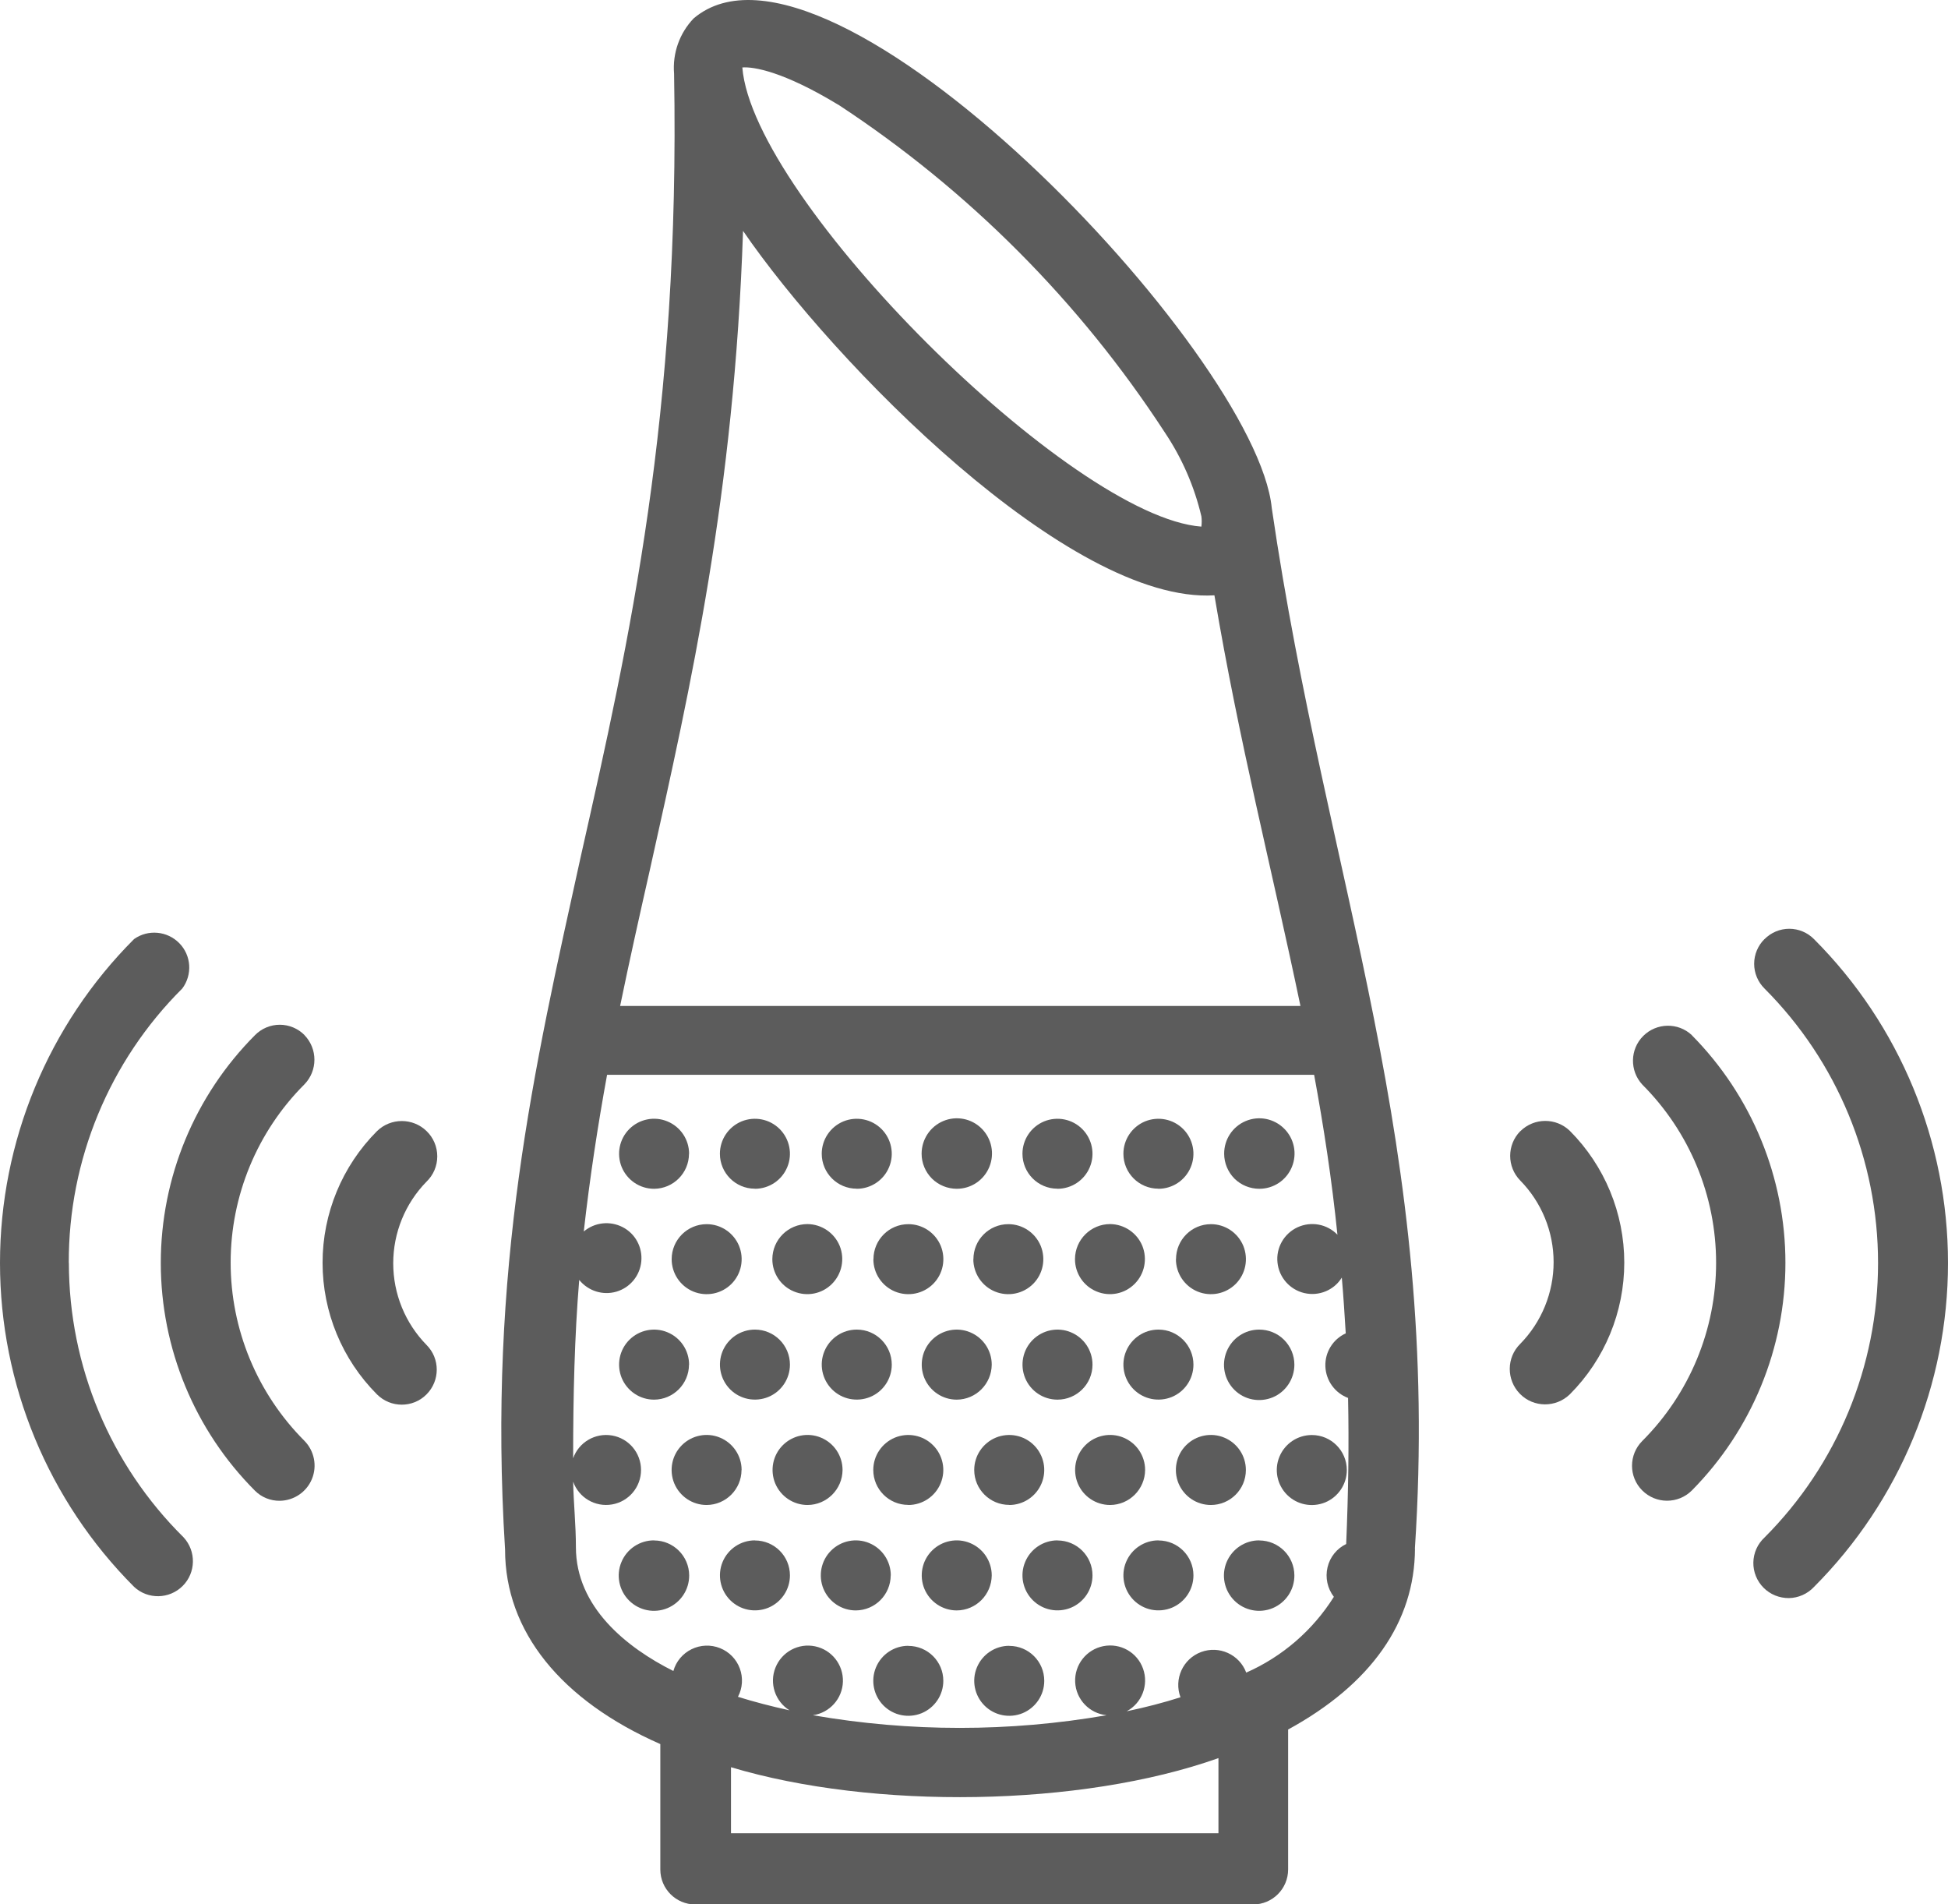 <?xml version="1.0" encoding="UTF-8"?> <svg xmlns="http://www.w3.org/2000/svg" id="Layer_2" viewBox="0 0 218.07 213.14"><defs><style>.cls-1{fill:#5c5c5c;}</style></defs><g id="Layer_1-2"><g><path class="cls-1" d="M158.39,173.32c2.98-45.12-9.84-74.17-16.02-116.45-1.72-17.43-49.64-67.59-64.72-54.81-1.58,1.65-2.38,3.9-2.19,6.19,.68,38.18-4.96,63.29-10.44,87.59-5.22,23.7-10.44,46.09-8.48,77.59,0,9.16,6.26,16.88,17.38,21.77v14.04h0c0,2.16,1.75,3.91,3.91,3.91h62.45c2.16,0,3.92-1.75,3.92-3.92v-15.66c9.26-5.06,14.17-12,14.2-20.25h0ZM93.85,11.72c14.58,9.57,27.02,22.05,36.54,36.67,1.92,2.86,3.31,6.04,4.1,9.4,.05,.38,.05,.77,0,1.15-14.56-1.07-50.19-36.54-51.39-51.39,1.25-.1,4.59,.44,10.75,4.18h0Zm-21.11,85.68c4.65-20.88,9.45-42.1,10.44-71.56,10.13,14.77,36.54,41.76,52.77,40.79,2.79,16.55,6.37,30.35,9.63,45.96H69.42c1.04-5.06,2.17-10.1,3.32-15.19h0Zm63.66,107.78h-54.57v-7.39c15.92,4.77,39.15,4.46,54.57-1.02v8.4Zm14.33-32.39c-1.07,.51-1.85,1.47-2.12,2.63-.27,1.15-.01,2.36,.71,3.3-2.35,3.74-5.77,6.7-9.81,8.48-.76-2.03-3.03-3.06-5.06-2.3-2.03,.76-3.06,3.03-2.3,5.06-1.91,.61-3.92,1.13-6.03,1.57h0c1.71-.91,2.49-2.94,1.84-4.77-.65-1.83-2.54-2.9-4.45-2.52-1.9,.38-3.24,2.09-3.15,4.02,.09,1.94,1.59,3.51,3.52,3.71-10.88,1.89-22,1.89-32.88,0,1.88-.27,3.3-1.85,3.36-3.75,.06-1.9-1.25-3.57-3.11-3.96-1.86-.39-3.73,.61-4.44,2.38-.71,1.76-.04,3.78,1.57,4.78-2.01-.44-3.94-.94-5.77-1.51,.52-.98,.59-2.14,.21-3.17-.38-1.04-1.19-1.87-2.22-2.28-1.03-.41-2.18-.37-3.18,.12-1,.49-1.74,1.37-2.04,2.44-5.22-2.61-10.91-7.15-10.91-13.86,0-2.48-.26-4.93-.31-7.33h0c.64,1.8,2.47,2.87,4.35,2.55s3.25-1.95,3.25-3.86-1.37-3.54-3.25-3.86c-1.88-.32-3.72,.76-4.35,2.55,0-7.05,.16-13.68,.68-19.96,1,1.24,2.65,1.76,4.17,1.31,1.53-.45,2.63-1.79,2.78-3.38,.15-1.59-.67-3.11-2.09-3.84s-3.13-.54-4.35,.49c.68-6.05,1.57-11.85,2.61-17.54h79.15c1.07,5.79,1.98,11.72,2.61,17.9h0c-1.16-1.2-2.95-1.53-4.47-.83-1.51,.7-2.42,2.29-2.24,3.95,.17,1.66,1.38,3.03,3,3.41,1.63,.38,3.32-.31,4.2-1.73,.18,2.04,.31,4.12,.44,6.24h0c-1.44,.66-2.34,2.12-2.28,3.7,.06,1.58,1.06,2.97,2.54,3.53,.11,5.17,.03,10.61-.21,16.34h0Z"></path><path class="cls-1" d="M77.14,129.13c0-1.58-.95-3.01-2.42-3.62-1.46-.61-3.15-.27-4.27,.85-1.12,1.12-1.45,2.8-.85,4.27,.61,1.46,2.03,2.42,3.62,2.42,2.16-.01,3.9-1.76,3.91-3.91Z"></path><path class="cls-1" d="M84.51,133.05c1.58,0,3.01-.95,3.62-2.42,.61-1.46,.27-3.15-.85-4.27s-2.8-1.45-4.27-.85c-1.46,.61-2.42,2.03-2.42,3.62,0,2.16,1.75,3.91,3.91,3.91Z"></path><path class="cls-1" d="M95.91,133.05c1.58,0,3.01-.95,3.62-2.42,.61-1.46,.27-3.15-.85-4.27s-2.8-1.45-4.27-.85c-1.46,.61-2.42,2.03-2.42,3.62,0,2.16,1.75,3.91,3.91,3.91Z"></path><path class="cls-1" d="M107.11,133.05c1.6,0,3.03-.96,3.64-2.44,.61-1.48,.27-3.17-.86-4.3s-2.83-1.46-4.3-.84c-1.47,.62-2.42,2.06-2.42,3.66,0,1.04,.42,2.04,1.16,2.78,.74,.73,1.74,1.14,2.79,1.14h0Z"></path><path class="cls-1" d="M118.38,133.05c1.58,0,3.01-.95,3.62-2.42,.61-1.46,.27-3.15-.85-4.27s-2.8-1.45-4.27-.85c-1.46,.61-2.42,2.03-2.42,3.62,0,2.16,1.75,3.91,3.91,3.91Z"></path><path class="cls-1" d="M129.68,133.05c1.58,0,3.01-.95,3.62-2.42,.61-1.46,.27-3.15-.85-4.27s-2.8-1.45-4.27-.85c-1.46,.61-2.42,2.03-2.42,3.62,0,2.16,1.75,3.91,3.92,3.91Z"></path><path class="cls-1" d="M140.98,133.05c1.6,0,3.03-.96,3.64-2.44,.61-1.48,.27-3.17-.87-4.3s-2.83-1.46-4.3-.84c-1.47,.62-2.42,2.06-2.41,3.66,0,1.04,.42,2.04,1.15,2.78,.74,.73,1.74,1.14,2.79,1.14h0Z"></path><path class="cls-1" d="M75.19,140.93c0,1.58,.95,3.01,2.42,3.62,1.46,.6,3.15,.27,4.27-.85s1.45-2.8,.85-4.27c-.61-1.46-2.03-2.42-3.62-2.42-2.16,0-3.92,1.75-3.92,3.92Z"></path><path class="cls-1" d="M86.46,140.93c0,1.58,.95,3.01,2.41,3.61,1.46,.61,3.14,.28,4.26-.84s1.46-2.79,.87-4.26c-.6-1.46-2.02-2.42-3.6-2.44-2.17,0-3.93,1.75-3.94,3.92h0Z"></path><path class="cls-1" d="M97.77,140.93c0,1.58,.95,3.01,2.42,3.62,1.46,.6,3.15,.27,4.27-.85,1.12-1.12,1.45-2.8,.85-4.27-.61-1.46-2.03-2.42-3.62-2.42-2.16,0-3.91,1.75-3.91,3.92Z"></path><path class="cls-1" d="M108.96,140.93c0,1.58,.95,3.01,2.42,3.62,1.46,.6,3.15,.27,4.27-.85,1.12-1.12,1.45-2.8,.85-4.27-.61-1.46-2.03-2.42-3.62-2.42-2.16,0-3.91,1.75-3.91,3.92Z"></path><path class="cls-1" d="M120.34,140.93c0,1.58,.95,3.01,2.41,3.61,1.46,.61,3.14,.28,4.26-.84,1.12-1.11,1.46-2.79,.87-4.26-.6-1.46-2.02-2.42-3.6-2.44-2.17,0-3.93,1.75-3.94,3.92h0Z"></path><path class="cls-1" d="M131.64,140.93c0,1.58,.95,3.01,2.42,3.62,1.46,.6,3.15,.27,4.27-.85,1.12-1.12,1.45-2.8,.85-4.27-.61-1.46-2.03-2.42-3.62-2.42-2.16,0-3.91,1.75-3.91,3.92Z"></path><path class="cls-1" d="M77.14,152.73c0-1.58-.95-3.01-2.42-3.62-1.46-.61-3.15-.27-4.27,.85-1.12,1.12-1.45,2.8-.85,4.27,.61,1.46,2.03,2.42,3.62,2.42,2.16-.01,3.9-1.76,3.91-3.91Z"></path><path class="cls-1" d="M84.51,148.81c-1.58,0-3.01,.95-3.62,2.42-.6,1.46-.27,3.15,.85,4.27s2.8,1.45,4.27,.85c1.46-.6,2.42-2.03,2.42-3.62,0-2.16-1.75-3.92-3.92-3.92Z"></path><path class="cls-1" d="M95.91,148.81c-1.58,0-3.01,.95-3.62,2.42-.61,1.46-.27,3.15,.85,4.27,1.12,1.12,2.8,1.45,4.27,.85,1.46-.6,2.42-2.03,2.42-3.62,0-2.16-1.75-3.92-3.91-3.92Z"></path><path class="cls-1" d="M111.02,152.73c0-1.58-.95-3.01-2.42-3.62-1.46-.61-3.15-.27-4.27,.85-1.12,1.12-1.45,2.8-.85,4.27,.61,1.46,2.03,2.42,3.62,2.42,2.16-.01,3.9-1.76,3.92-3.91Z"></path><path class="cls-1" d="M122.3,152.73c0-1.58-.95-3.01-2.42-3.62-1.46-.61-3.15-.27-4.27,.85s-1.45,2.8-.85,4.27c.6,1.46,2.03,2.42,3.62,2.42,2.16,0,3.92-1.75,3.92-3.91Z"></path><path class="cls-1" d="M129.68,148.81c-1.58,0-3.01,.95-3.62,2.42-.61,1.46-.27,3.15,.85,4.27,1.12,1.12,2.8,1.45,4.27,.85,1.46-.6,2.42-2.03,2.42-3.62,0-2.16-1.75-3.92-3.91-3.92Z"></path><path class="cls-1" d="M140.96,148.81c-1.6,0-3.03,.96-3.64,2.44-.61,1.48-.27,3.17,.86,4.3,1.13,1.13,2.83,1.45,4.3,.84,1.47-.62,2.42-2.06,2.42-3.66,0-1.04-.42-2.04-1.16-2.78-.74-.74-1.74-1.14-2.79-1.14h0Z"></path><path class="cls-1" d="M83.02,164.52c0-1.58-.95-3.01-2.42-3.62-1.46-.61-3.15-.27-4.27,.85s-1.45,2.8-.85,4.27c.61,1.46,2.03,2.42,3.62,2.42,2.16-.01,3.9-1.76,3.91-3.91Z"></path><path class="cls-1" d="M94.32,164.52c0-1.58-.95-3.01-2.42-3.62-1.46-.61-3.15-.27-4.27,.85s-1.45,2.8-.85,4.27c.61,1.46,2.03,2.42,3.62,2.42,2.16-.01,3.9-1.76,3.92-3.91Z"></path><path class="cls-1" d="M101.68,168.44c1.58,0,3.01-.95,3.62-2.42,.61-1.46,.27-3.15-.85-4.27s-2.8-1.45-4.27-.85c-1.46,.61-2.42,2.03-2.42,3.62,0,2.16,1.75,3.91,3.91,3.91Z"></path><path class="cls-1" d="M112.98,168.44c1.58,0,3.01-.95,3.62-2.42,.61-1.46,.27-3.15-.85-4.27s-2.8-1.45-4.27-.85c-1.46,.61-2.42,2.03-2.42,3.62,0,2.16,1.75,3.91,3.92,3.91Z"></path><path class="cls-1" d="M128.19,164.52c0-1.58-.95-3.01-2.42-3.62-1.46-.61-3.15-.27-4.27,.85s-1.45,2.8-.85,4.27c.6,1.46,2.03,2.42,3.62,2.42,2.16-.01,3.9-1.76,3.92-3.91Z"></path><path class="cls-1" d="M139.47,164.52c0-1.58-.95-3.01-2.42-3.62-1.46-.61-3.15-.27-4.27,.85s-1.45,2.8-.85,4.27c.61,1.46,2.03,2.42,3.62,2.42,2.16,0,3.92-1.75,3.92-3.91Z"></path><path class="cls-1" d="M146.85,160.61c-1.58,0-3.01,.95-3.62,2.42-.61,1.46-.27,3.15,.85,4.27,1.12,1.12,2.8,1.45,4.27,.85,1.46-.61,2.42-2.03,2.42-3.62,0-2.16-1.75-3.92-3.91-3.92Z"></path><path class="cls-1" d="M73.23,172.4c-1.6-.01-3.05,.95-3.66,2.42-.62,1.47-.28,3.18,.85,4.31,1.13,1.13,2.83,1.47,4.31,.85,1.47-.62,2.43-2.06,2.42-3.66-.01-2.16-1.76-3.9-3.91-3.91Z"></path><path class="cls-1" d="M84.51,172.4c-1.58,0-3.01,.95-3.62,2.42-.6,1.46-.27,3.15,.85,4.27s2.8,1.45,4.27,.85c1.46-.61,2.42-2.03,2.42-3.62,0-2.16-1.75-3.91-3.92-3.91h0Z"></path><path class="cls-1" d="M99.72,176.32c0-1.58-.95-3.01-2.42-3.62-1.46-.61-3.15-.27-4.27,.85-1.12,1.12-1.45,2.8-.85,4.27,.61,1.46,2.03,2.42,3.62,2.42,2.16-.01,3.9-1.76,3.91-3.92Z"></path><path class="cls-1" d="M111.02,176.32c0-1.58-.95-3.01-2.42-3.62-1.46-.61-3.15-.27-4.27,.85-1.12,1.12-1.45,2.8-.85,4.27,.61,1.46,2.03,2.42,3.62,2.42,2.16-.01,3.9-1.76,3.92-3.92Z"></path><path class="cls-1" d="M118.38,172.4c-1.58,0-3.01,.95-3.62,2.42-.61,1.46-.27,3.15,.85,4.27,1.12,1.12,2.8,1.45,4.27,.85,1.46-.61,2.42-2.03,2.42-3.62,0-2.16-1.75-3.91-3.92-3.91h0Z"></path><path class="cls-1" d="M129.68,172.4c-1.58,0-3.01,.95-3.62,2.42-.61,1.46-.27,3.15,.85,4.27,1.12,1.12,2.8,1.45,4.27,.85,1.46-.61,2.42-2.03,2.42-3.62,0-2.16-1.75-3.91-3.91-3.91h0Z"></path><path class="cls-1" d="M140.98,172.4c-1.6-.01-3.04,.95-3.66,2.42-.62,1.47-.28,3.18,.85,4.31,1.13,1.13,2.83,1.47,4.31,.85,1.47-.62,2.43-2.06,2.42-3.66-.01-2.16-1.76-3.9-3.92-3.91Z"></path><path class="cls-1" d="M101.68,184.2c-1.58,0-3.01,.95-3.62,2.42-.61,1.46-.27,3.15,.85,4.27,1.12,1.12,2.8,1.45,4.27,.85,1.46-.61,2.42-2.03,2.42-3.62,0-2.16-1.75-3.91-3.92-3.91Z"></path><path class="cls-1" d="M112.98,184.2c-1.58,0-3.01,.95-3.62,2.42-.61,1.46-.27,3.15,.85,4.27,1.12,1.12,2.8,1.45,4.27,.85,1.46-.61,2.42-2.03,2.42-3.62,0-2.16-1.75-3.91-3.91-3.91Z"></path><path class="cls-1" d="M197.53,105.1c-.74,.73-1.16,1.73-1.16,2.77s.42,2.04,1.16,2.77c8.14,8.15,12.71,19.2,12.71,30.72s-4.57,22.57-12.71,30.72c-.78,.72-1.23,1.73-1.25,2.79-.02,1.06,.4,2.09,1.15,2.84,.75,.75,1.77,1.16,2.84,1.15,1.06-.02,2.07-.47,2.8-1.25,9.6-9.62,15-22.66,15-36.25s-5.39-26.63-15-36.25c-.73-.74-1.73-1.16-2.77-1.16s-2.04,.42-2.77,1.16h0Z"></path><path class="cls-1" d="M189.39,115.85c-1.54-1.44-3.95-1.39-5.44,.1-1.49,1.49-1.53,3.89-.1,5.44,5.29,5.29,8.26,12.46,8.26,19.94s-2.97,14.65-8.26,19.94c-1.53,1.53-1.54,4.01-.01,5.54s4.01,1.54,5.55,.01c6.71-6.78,10.48-15.94,10.48-25.48s-3.77-18.7-10.48-25.48h0Z"></path><path class="cls-1" d="M170.19,126.6c-1.51,1.53-1.51,4,0,5.53,2.39,2.44,3.73,5.72,3.73,9.13s-1.34,6.7-3.73,9.14c-1.56,1.53-1.57,4.04-.04,5.6s4.04,1.57,5.6,.04c3.9-3.91,6.08-9.21,6.08-14.73s-2.19-10.82-6.08-14.73c-1.55-1.51-4.02-1.5-5.56,.03h0Z"></path><path class="cls-1" d="M7.7,141.35c-.04-11.52,4.54-22.59,12.71-30.72,1.15-1.55,1.01-3.7-.34-5.07s-3.49-1.57-5.06-.46C5.4,114.71,0,127.75,0,141.35s5.4,26.63,15.01,36.25c1.54,1.44,3.95,1.39,5.44-.1,1.49-1.49,1.53-3.89,.1-5.44-8.21-8.12-12.83-19.17-12.84-30.72h0Z"></path><path class="cls-1" d="M34.09,115.85c-.73-.74-1.73-1.16-2.77-1.16s-2.04,.42-2.77,1.16c-6.75,6.77-10.55,15.94-10.55,25.5s3.79,18.73,10.55,25.5c.73,.73,1.73,1.13,2.77,1.12,1.58-.02,3-.98,3.6-2.44,.6-1.46,.27-3.14-.84-4.27-5.29-5.3-8.26-12.47-8.26-19.95s2.97-14.66,8.26-19.95c1.49-1.53,1.49-3.98,0-5.51h0Z"></path><path class="cls-1" d="M47.76,126.6c-1.54-1.51-4.02-1.51-5.56,0-3.9,3.91-6.09,9.21-6.09,14.73s2.19,10.82,6.09,14.73c1.53,1.53,4.01,1.54,5.54,.01,1.53-1.53,1.54-4.01,.01-5.54-2.39-2.44-3.73-5.72-3.73-9.14s1.34-6.7,3.73-9.14c.77-.74,1.2-1.76,1.2-2.83s-.43-2.09-1.2-2.83h0Z"></path></g></g></svg> 